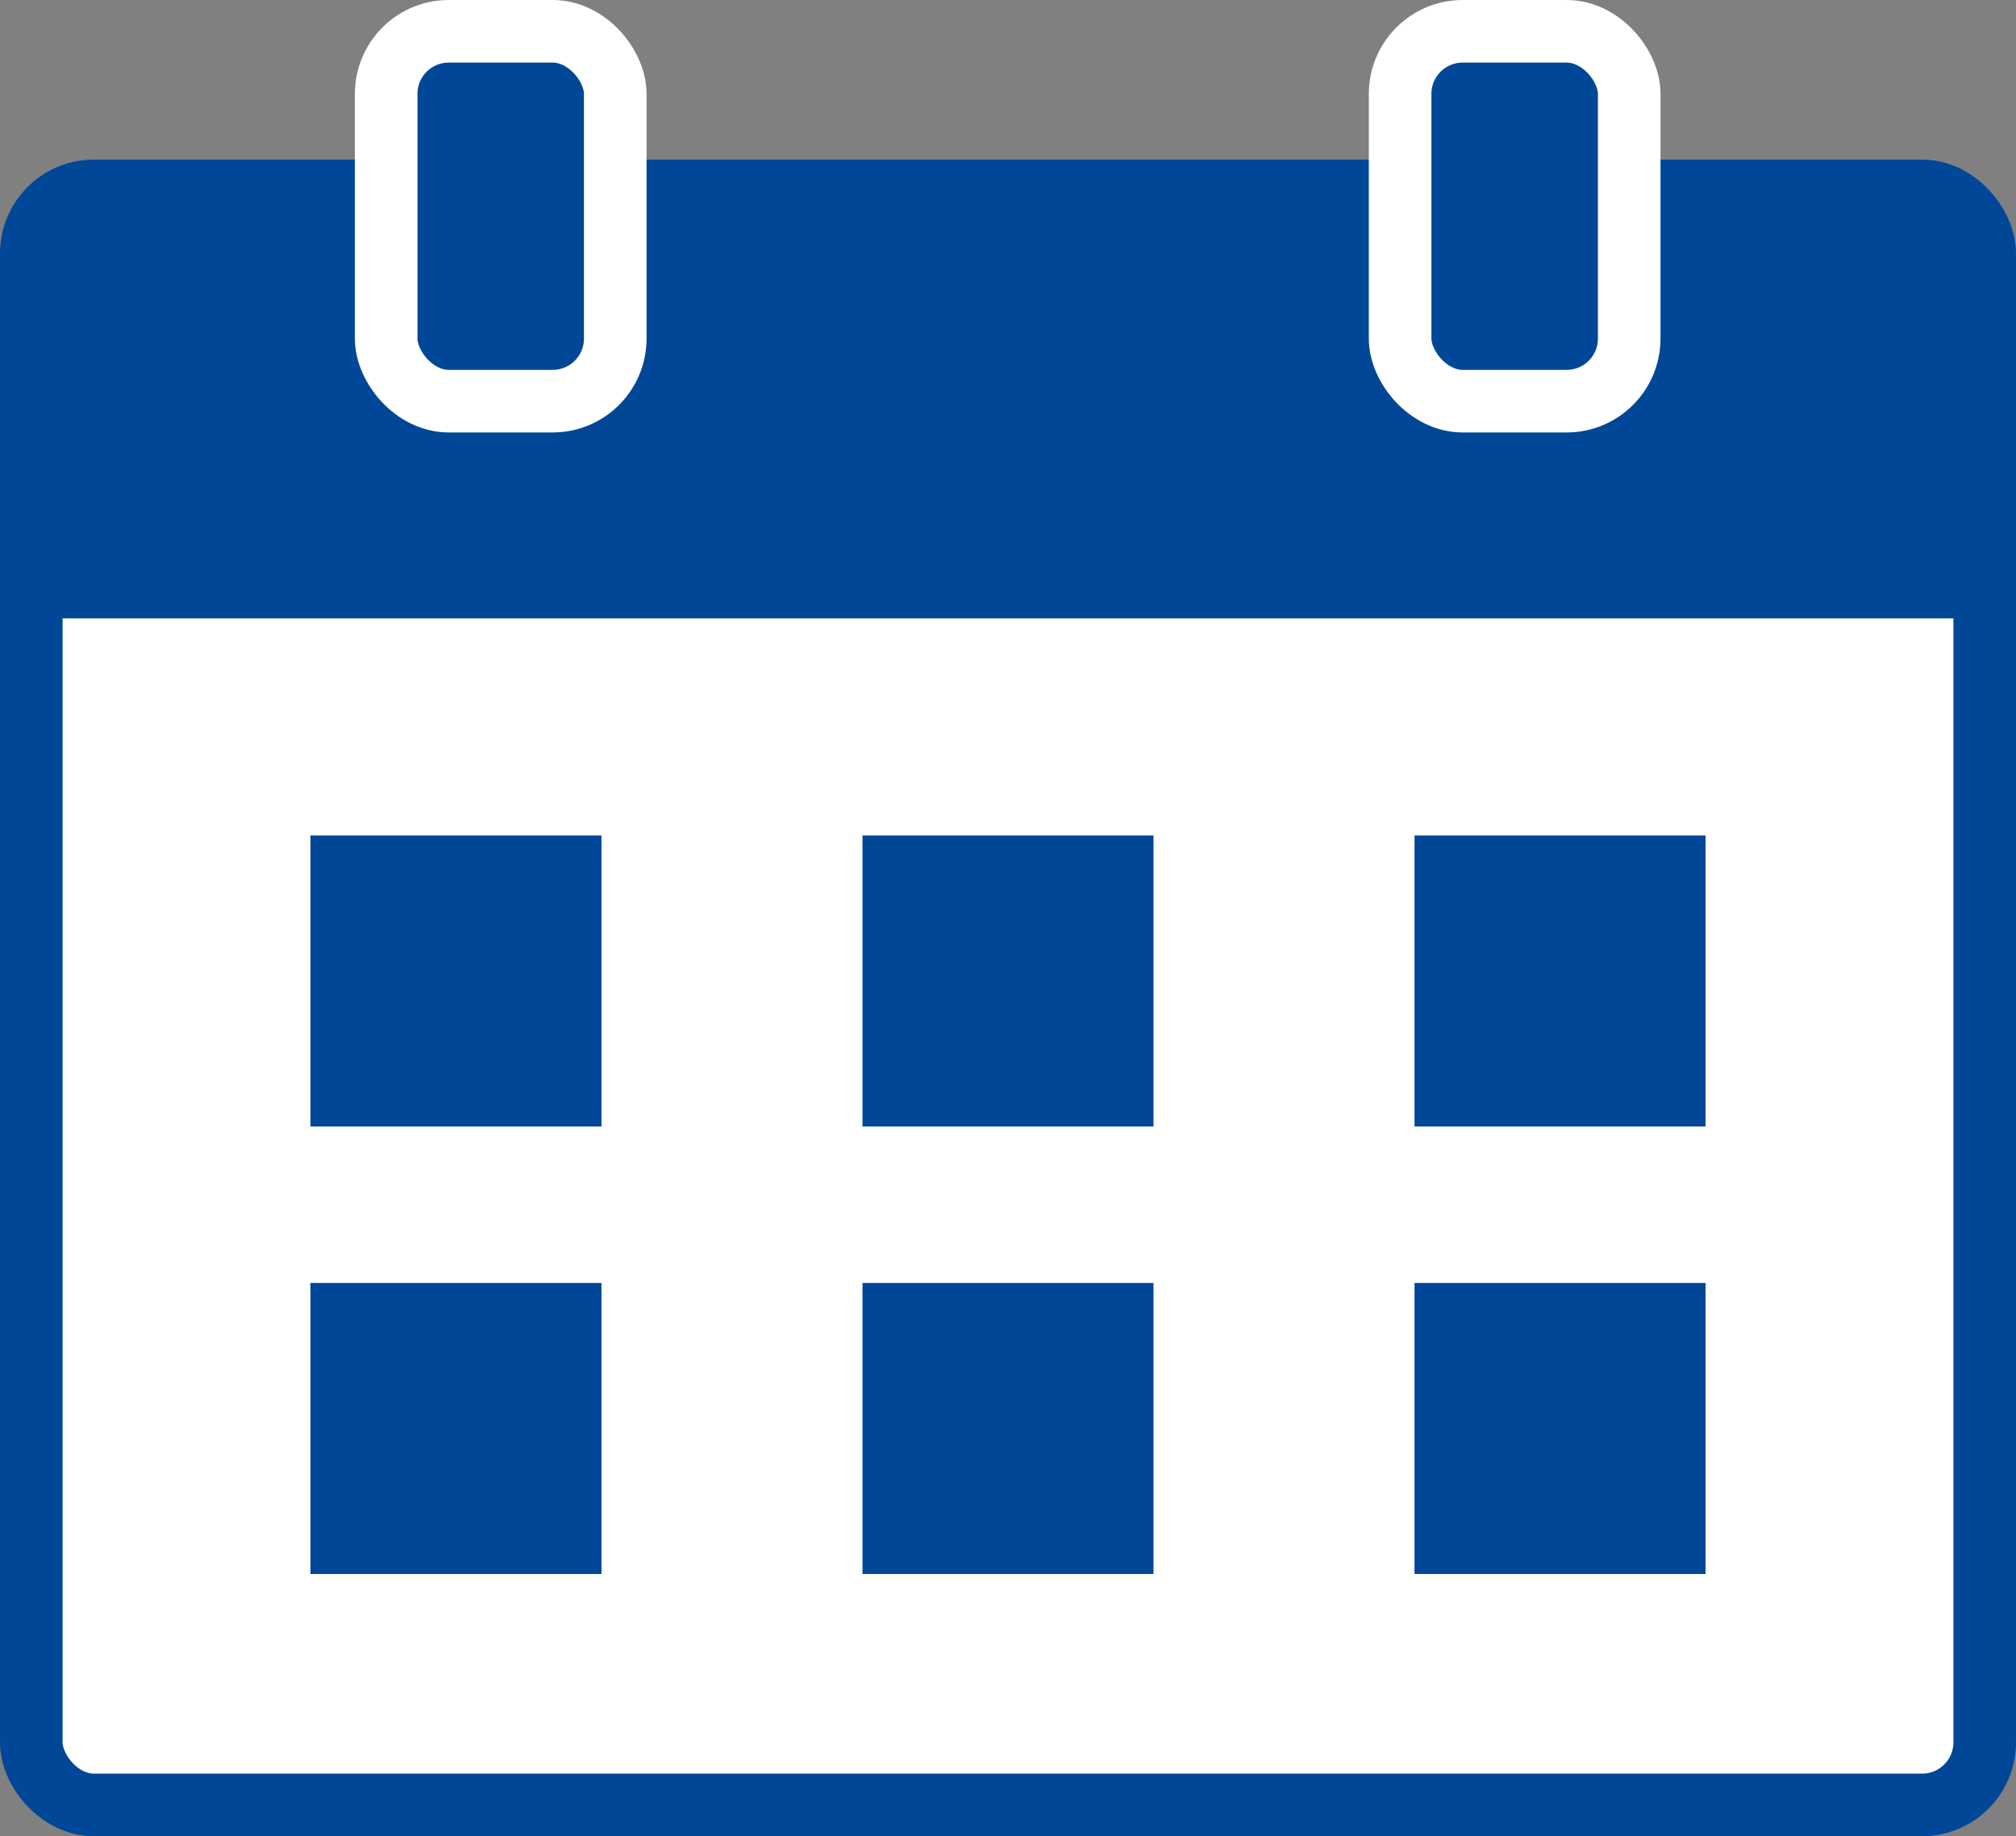<?xml version="1.0" encoding="UTF-8"?><svg id="Layer_2" xmlns="http://www.w3.org/2000/svg" viewBox="0 0 32.21 29.34"><rect x="0" y="0" width="32.21" height="29.34" fill="#808080" stroke="none"/><defs><style>.cls-1{fill:#fff;}.cls-2{stroke:#fff;}.cls-2,.cls-3{fill:none;stroke-miterlimit:10;}.cls-4{fill:#004798;}.cls-3{stroke:#004798;}</style></defs><g id="_イヤー_1"><g><g><rect class="cls-1" x=".5" y="3.05" width="31.21" height="25.79" rx="1" ry="1"/><rect class="cls-3" x=".5" y="3.05" width="31.21" height="25.79" rx="1" ry="1"/></g><path class="cls-4" d="M.5,9.88V4.05c0-.55,.45-1,1-1H30.71c.55,0,1,.45,1,1v5.83"/><g><rect class="cls-4" x="6.17" y=".5" width="3.66" height="5.91" rx="1" ry="1"/><rect class="cls-2" x="6.17" y=".5" width="3.66" height="5.91" rx="1" ry="1"/></g><g><rect class="cls-4" x="22.37" y=".5" width="3.66" height="5.91" rx="1" ry="1"/><rect class="cls-2" x="22.37" y=".5" width="3.66" height="5.91" rx="1" ry="1"/></g><g><rect class="cls-4" x="4.96" y="13.35" width="4.65" height="4.65"/><rect class="cls-4" x="13.78" y="13.35" width="4.65" height="4.65"/><rect class="cls-4" x="22.6" y="13.35" width="4.65" height="4.65"/><rect class="cls-4" x="4.96" y="20.5" width="4.65" height="4.65"/><rect class="cls-4" x="13.78" y="20.5" width="4.65" height="4.65"/><rect class="cls-4" x="22.6" y="20.5" width="4.65" height="4.65"/></g></g></g></svg>